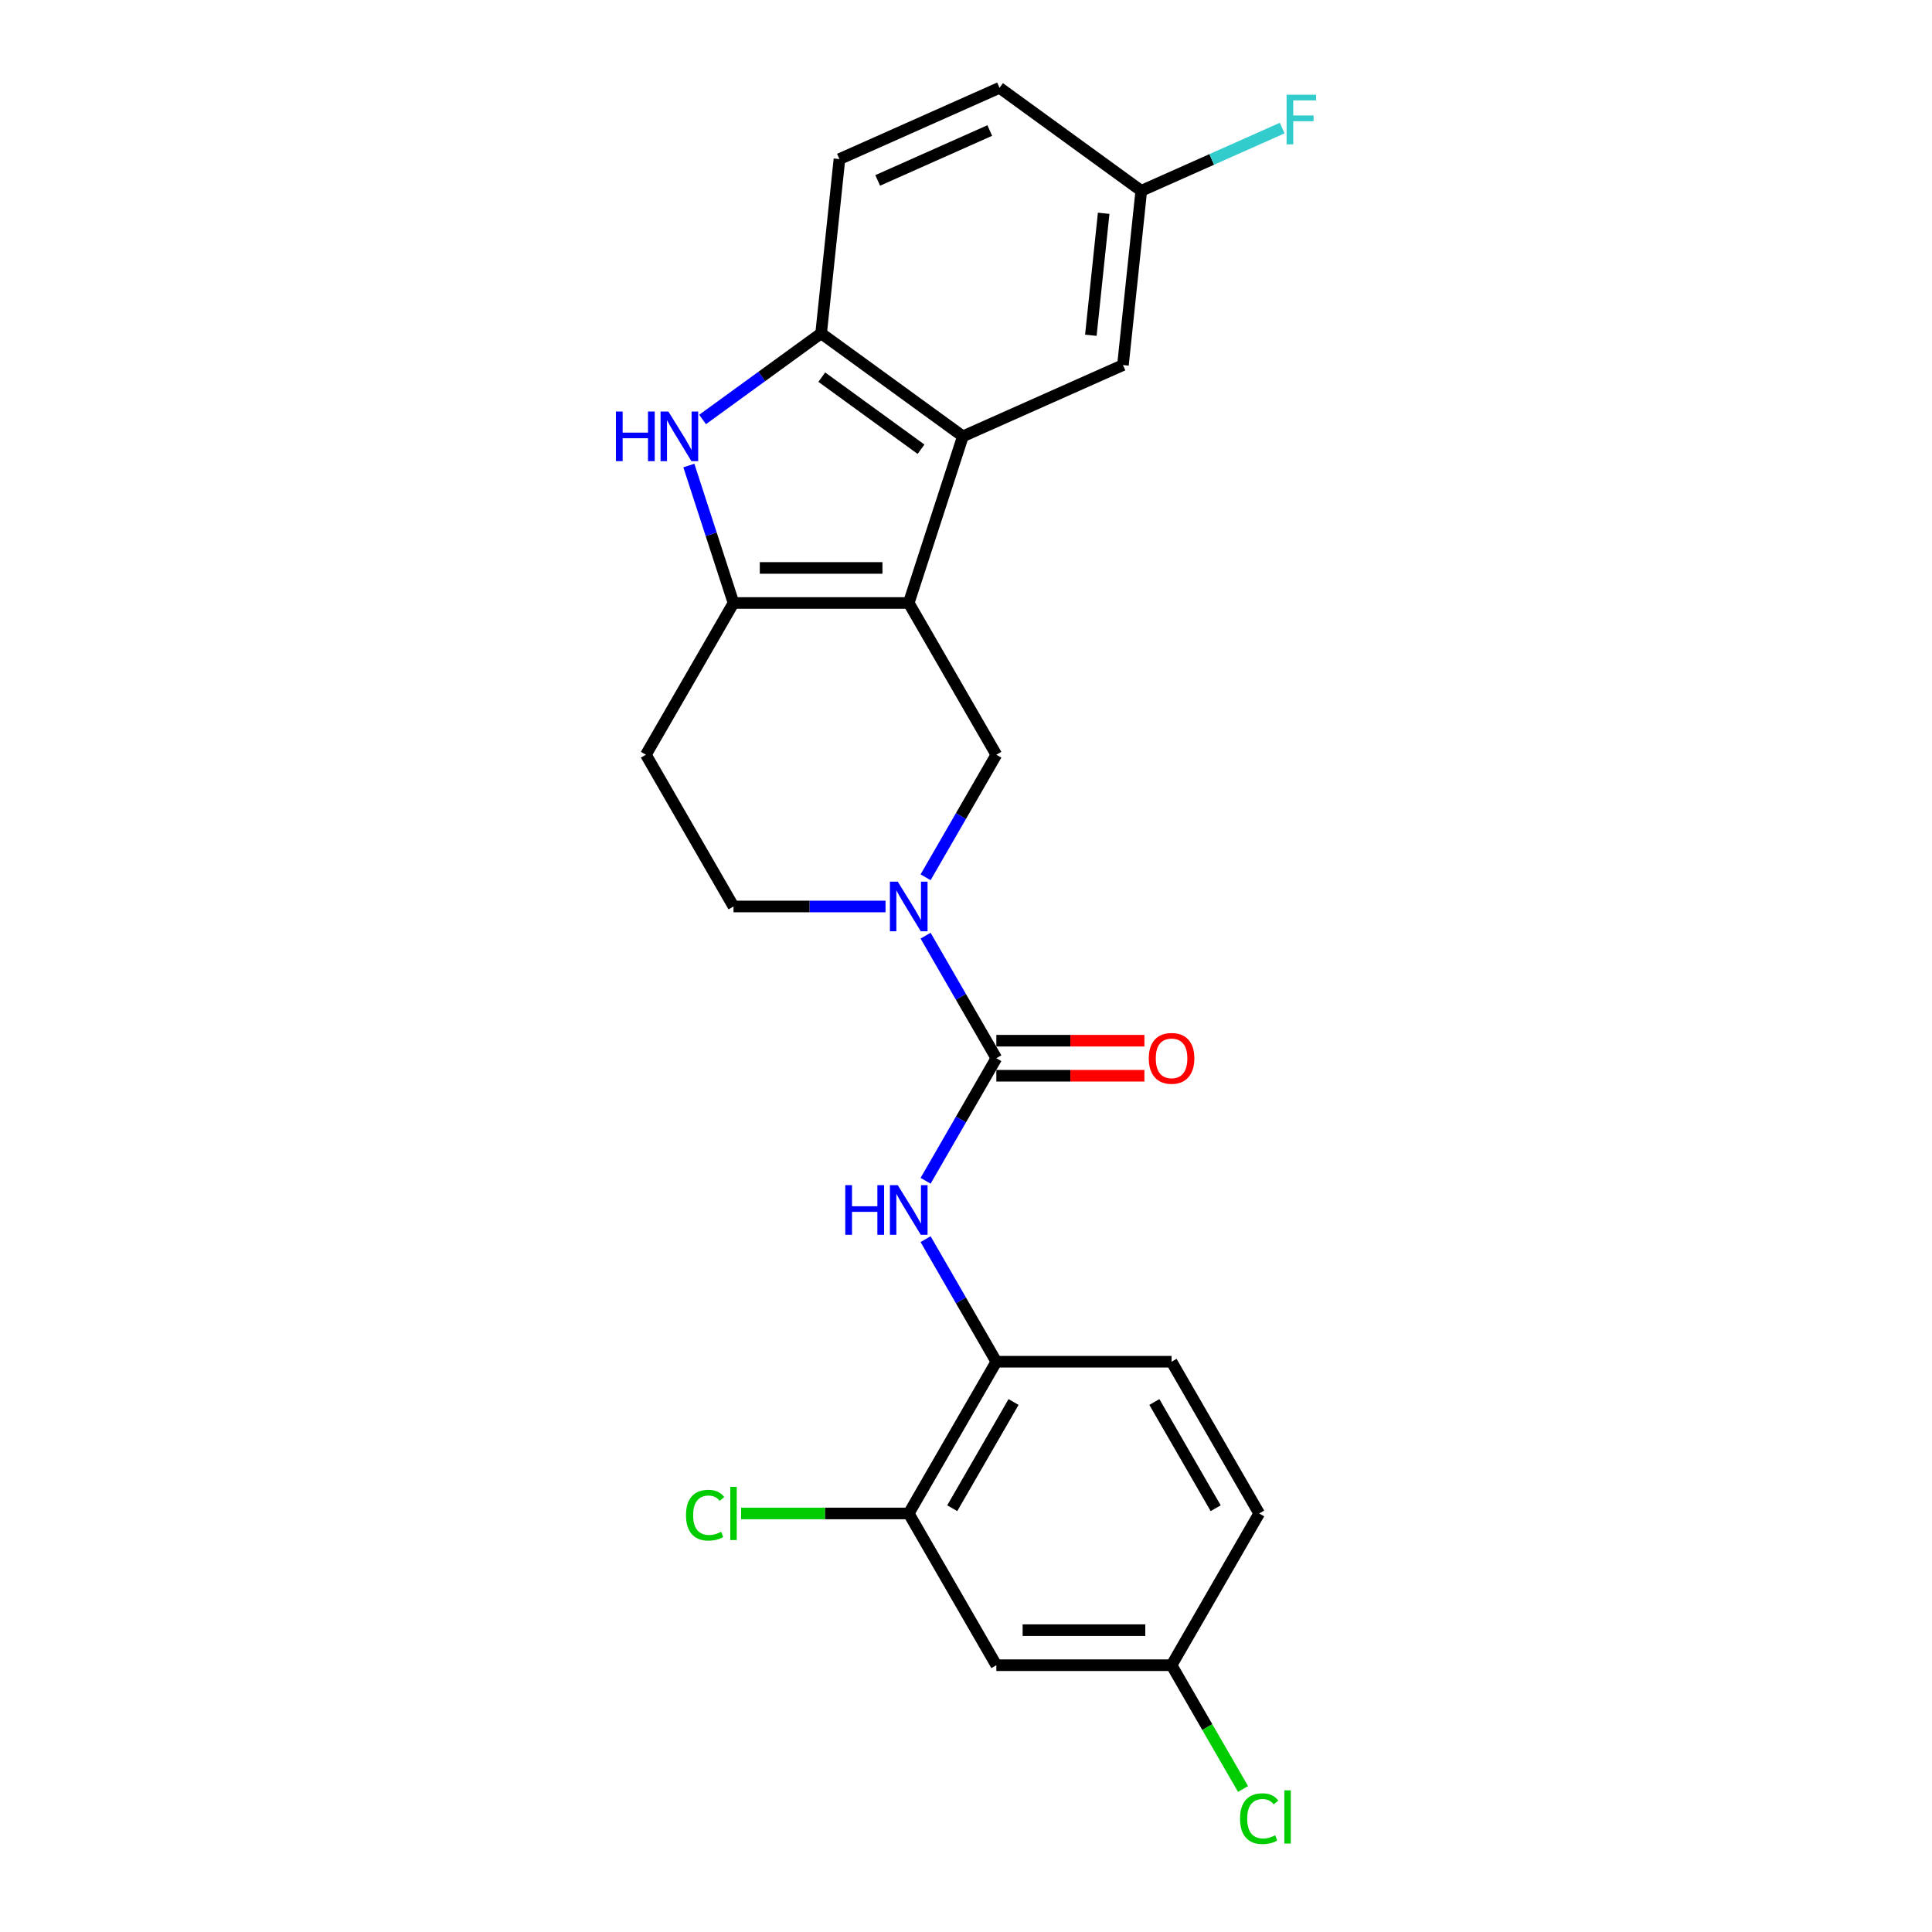 <?xml version='1.0' encoding='iso-8859-1'?>
<svg version='1.1' baseProfile='full'
              xmlns='http://www.w3.org/2000/svg'
                      xmlns:rdkit='http://www.rdkit.org/xml'
                      xmlns:xlink='http://www.w3.org/1999/xlink'
                  xml:space='preserve'
width='1000px' height='1000px' viewBox='0 0 1000 1000'>
<!-- END OF HEADER -->
<rect style='opacity:1.0;fill:#FFFFFF;stroke:none' width='1000' height='1000' x='0' y='0'> </rect>
<path class='bond-0' d='M 470.36,783.365 L 515.707,704.821' style='fill:none;fill-rule:evenodd;stroke:#000000;stroke-width:6px;stroke-linecap:butt;stroke-linejoin:miter;stroke-opacity:1' />
<path class='bond-0' d='M 492.871,780.653 L 524.614,725.672' style='fill:none;fill-rule:evenodd;stroke:#000000;stroke-width:6px;stroke-linecap:butt;stroke-linejoin:miter;stroke-opacity:1' />
<path class='bond-1' d='M 470.36,783.365 L 515.707,861.908' style='fill:none;fill-rule:evenodd;stroke:#000000;stroke-width:6px;stroke-linecap:butt;stroke-linejoin:miter;stroke-opacity:1' />
<path class='bond-2' d='M 470.36,783.365 L 426.981,783.365' style='fill:none;fill-rule:evenodd;stroke:#000000;stroke-width:6px;stroke-linecap:butt;stroke-linejoin:miter;stroke-opacity:1' />
<path class='bond-2' d='M 426.981,783.365 L 383.602,783.365' style='fill:none;fill-rule:evenodd;stroke:#00CC00;stroke-width:6px;stroke-linecap:butt;stroke-linejoin:miter;stroke-opacity:1' />
<path class='bond-3' d='M 479.084,454.082 L 497.396,422.365' style='fill:none;fill-rule:evenodd;stroke:#0000FF;stroke-width:6px;stroke-linecap:butt;stroke-linejoin:miter;stroke-opacity:1' />
<path class='bond-3' d='M 497.396,422.365 L 515.707,390.648' style='fill:none;fill-rule:evenodd;stroke:#000000;stroke-width:6px;stroke-linecap:butt;stroke-linejoin:miter;stroke-opacity:1' />
<path class='bond-4' d='M 479.084,484.301 L 497.396,516.018' style='fill:none;fill-rule:evenodd;stroke:#0000FF;stroke-width:6px;stroke-linecap:butt;stroke-linejoin:miter;stroke-opacity:1' />
<path class='bond-4' d='M 497.396,516.018 L 515.707,547.735' style='fill:none;fill-rule:evenodd;stroke:#000000;stroke-width:6px;stroke-linecap:butt;stroke-linejoin:miter;stroke-opacity:1' />
<path class='bond-5' d='M 458.352,469.191 L 419.009,469.191' style='fill:none;fill-rule:evenodd;stroke:#0000FF;stroke-width:6px;stroke-linecap:butt;stroke-linejoin:miter;stroke-opacity:1' />
<path class='bond-5' d='M 419.009,469.191 L 379.666,469.191' style='fill:none;fill-rule:evenodd;stroke:#000000;stroke-width:6px;stroke-linecap:butt;stroke-linejoin:miter;stroke-opacity:1' />
<path class='bond-6' d='M 515.707,547.735 L 497.396,579.451' style='fill:none;fill-rule:evenodd;stroke:#000000;stroke-width:6px;stroke-linecap:butt;stroke-linejoin:miter;stroke-opacity:1' />
<path class='bond-6' d='M 497.396,579.451 L 479.084,611.168' style='fill:none;fill-rule:evenodd;stroke:#0000FF;stroke-width:6px;stroke-linecap:butt;stroke-linejoin:miter;stroke-opacity:1' />
<path class='bond-7' d='M 515.707,556.804 L 554.026,556.804' style='fill:none;fill-rule:evenodd;stroke:#000000;stroke-width:6px;stroke-linecap:butt;stroke-linejoin:miter;stroke-opacity:1' />
<path class='bond-7' d='M 554.026,556.804 L 592.344,556.804' style='fill:none;fill-rule:evenodd;stroke:#FF0000;stroke-width:6px;stroke-linecap:butt;stroke-linejoin:miter;stroke-opacity:1' />
<path class='bond-7' d='M 515.707,538.665 L 554.026,538.665' style='fill:none;fill-rule:evenodd;stroke:#000000;stroke-width:6px;stroke-linecap:butt;stroke-linejoin:miter;stroke-opacity:1' />
<path class='bond-7' d='M 554.026,538.665 L 592.344,538.665' style='fill:none;fill-rule:evenodd;stroke:#FF0000;stroke-width:6px;stroke-linecap:butt;stroke-linejoin:miter;stroke-opacity:1' />
<path class='bond-8' d='M 479.084,641.388 L 497.396,673.104' style='fill:none;fill-rule:evenodd;stroke:#0000FF;stroke-width:6px;stroke-linecap:butt;stroke-linejoin:miter;stroke-opacity:1' />
<path class='bond-8' d='M 497.396,673.104 L 515.707,704.821' style='fill:none;fill-rule:evenodd;stroke:#000000;stroke-width:6px;stroke-linecap:butt;stroke-linejoin:miter;stroke-opacity:1' />
<path class='bond-9' d='M 515.707,704.821 L 606.401,704.821' style='fill:none;fill-rule:evenodd;stroke:#000000;stroke-width:6px;stroke-linecap:butt;stroke-linejoin:miter;stroke-opacity:1' />
<path class='bond-10' d='M 515.707,861.908 L 606.401,861.908' style='fill:none;fill-rule:evenodd;stroke:#000000;stroke-width:6px;stroke-linecap:butt;stroke-linejoin:miter;stroke-opacity:1' />
<path class='bond-10' d='M 529.311,843.769 L 592.797,843.769' style='fill:none;fill-rule:evenodd;stroke:#000000;stroke-width:6px;stroke-linecap:butt;stroke-linejoin:miter;stroke-opacity:1' />
<path class='bond-11' d='M 470.36,312.104 L 379.666,312.104' style='fill:none;fill-rule:evenodd;stroke:#000000;stroke-width:6px;stroke-linecap:butt;stroke-linejoin:miter;stroke-opacity:1' />
<path class='bond-11' d='M 456.756,293.966 L 393.27,293.966' style='fill:none;fill-rule:evenodd;stroke:#000000;stroke-width:6px;stroke-linecap:butt;stroke-linejoin:miter;stroke-opacity:1' />
<path class='bond-12' d='M 470.36,312.104 L 515.707,390.648' style='fill:none;fill-rule:evenodd;stroke:#000000;stroke-width:6px;stroke-linecap:butt;stroke-linejoin:miter;stroke-opacity:1' />
<path class='bond-13' d='M 470.36,312.104 L 498.386,225.849' style='fill:none;fill-rule:evenodd;stroke:#000000;stroke-width:6px;stroke-linecap:butt;stroke-linejoin:miter;stroke-opacity:1' />
<path class='bond-14' d='M 379.666,312.104 L 368.108,276.532' style='fill:none;fill-rule:evenodd;stroke:#000000;stroke-width:6px;stroke-linecap:butt;stroke-linejoin:miter;stroke-opacity:1' />
<path class='bond-14' d='M 368.108,276.532 L 356.55,240.959' style='fill:none;fill-rule:evenodd;stroke:#0000FF;stroke-width:6px;stroke-linecap:butt;stroke-linejoin:miter;stroke-opacity:1' />
<path class='bond-15' d='M 379.666,312.104 L 334.319,390.648' style='fill:none;fill-rule:evenodd;stroke:#000000;stroke-width:6px;stroke-linecap:butt;stroke-linejoin:miter;stroke-opacity:1' />
<path class='bond-16' d='M 363.648,217.125 L 394.331,194.833' style='fill:none;fill-rule:evenodd;stroke:#0000FF;stroke-width:6px;stroke-linecap:butt;stroke-linejoin:miter;stroke-opacity:1' />
<path class='bond-16' d='M 394.331,194.833 L 425.013,172.54' style='fill:none;fill-rule:evenodd;stroke:#000000;stroke-width:6px;stroke-linecap:butt;stroke-linejoin:miter;stroke-opacity:1' />
<path class='bond-17' d='M 498.386,225.849 L 425.013,172.54' style='fill:none;fill-rule:evenodd;stroke:#000000;stroke-width:6px;stroke-linecap:butt;stroke-linejoin:miter;stroke-opacity:1' />
<path class='bond-17' d='M 476.719,232.527 L 425.357,195.211' style='fill:none;fill-rule:evenodd;stroke:#000000;stroke-width:6px;stroke-linecap:butt;stroke-linejoin:miter;stroke-opacity:1' />
<path class='bond-18' d='M 498.386,225.849 L 581.24,188.96' style='fill:none;fill-rule:evenodd;stroke:#000000;stroke-width:6px;stroke-linecap:butt;stroke-linejoin:miter;stroke-opacity:1' />
<path class='bond-19' d='M 425.013,172.54 L 434.493,82.343' style='fill:none;fill-rule:evenodd;stroke:#000000;stroke-width:6px;stroke-linecap:butt;stroke-linejoin:miter;stroke-opacity:1' />
<path class='bond-20' d='M 334.319,390.648 L 379.666,469.191' style='fill:none;fill-rule:evenodd;stroke:#000000;stroke-width:6px;stroke-linecap:butt;stroke-linejoin:miter;stroke-opacity:1' />
<path class='bond-21' d='M 581.24,188.96 L 590.72,98.763' style='fill:none;fill-rule:evenodd;stroke:#000000;stroke-width:6px;stroke-linecap:butt;stroke-linejoin:miter;stroke-opacity:1' />
<path class='bond-21' d='M 564.622,173.535 L 571.258,110.397' style='fill:none;fill-rule:evenodd;stroke:#000000;stroke-width:6px;stroke-linecap:butt;stroke-linejoin:miter;stroke-opacity:1' />
<path class='bond-22' d='M 434.493,82.343 L 517.347,45.455' style='fill:none;fill-rule:evenodd;stroke:#000000;stroke-width:6px;stroke-linecap:butt;stroke-linejoin:miter;stroke-opacity:1' />
<path class='bond-22' d='M 454.299,93.38 L 512.296,67.558' style='fill:none;fill-rule:evenodd;stroke:#000000;stroke-width:6px;stroke-linecap:butt;stroke-linejoin:miter;stroke-opacity:1' />
<path class='bond-23' d='M 590.72,98.763 L 517.347,45.455' style='fill:none;fill-rule:evenodd;stroke:#000000;stroke-width:6px;stroke-linecap:butt;stroke-linejoin:miter;stroke-opacity:1' />
<path class='bond-24' d='M 590.72,98.763 L 627.194,82.524' style='fill:none;fill-rule:evenodd;stroke:#000000;stroke-width:6px;stroke-linecap:butt;stroke-linejoin:miter;stroke-opacity:1' />
<path class='bond-24' d='M 627.194,82.524 L 663.669,66.284' style='fill:none;fill-rule:evenodd;stroke:#33CCCC;stroke-width:6px;stroke-linecap:butt;stroke-linejoin:miter;stroke-opacity:1' />
<path class='bond-25' d='M 651.749,783.365 L 606.401,704.821' style='fill:none;fill-rule:evenodd;stroke:#000000;stroke-width:6px;stroke-linecap:butt;stroke-linejoin:miter;stroke-opacity:1' />
<path class='bond-25' d='M 629.238,780.653 L 597.495,725.672' style='fill:none;fill-rule:evenodd;stroke:#000000;stroke-width:6px;stroke-linecap:butt;stroke-linejoin:miter;stroke-opacity:1' />
<path class='bond-26' d='M 651.749,783.365 L 606.401,861.908' style='fill:none;fill-rule:evenodd;stroke:#000000;stroke-width:6px;stroke-linecap:butt;stroke-linejoin:miter;stroke-opacity:1' />
<path class='bond-27' d='M 606.401,861.908 L 624.896,893.942' style='fill:none;fill-rule:evenodd;stroke:#000000;stroke-width:6px;stroke-linecap:butt;stroke-linejoin:miter;stroke-opacity:1' />
<path class='bond-27' d='M 624.896,893.942 L 643.391,925.977' style='fill:none;fill-rule:evenodd;stroke:#00CC00;stroke-width:6px;stroke-linecap:butt;stroke-linejoin:miter;stroke-opacity:1' />
<path  class='atom-1' d='M 464.683 456.349
L 473.099 469.953
Q 473.934 471.295, 475.276 473.726
Q 476.618 476.156, 476.691 476.302
L 476.691 456.349
L 480.101 456.349
L 480.101 482.033
L 476.582 482.033
L 467.549 467.16
Q 466.497 465.418, 465.372 463.423
Q 464.284 461.428, 463.957 460.811
L 463.957 482.033
L 460.62 482.033
L 460.62 456.349
L 464.683 456.349
' fill='#0000FF'/>
<path  class='atom-3' d='M 437.511 613.436
L 440.994 613.436
L 440.994 624.355
L 454.126 624.355
L 454.126 613.436
L 457.609 613.436
L 457.609 639.12
L 454.126 639.12
L 454.126 627.257
L 440.994 627.257
L 440.994 639.12
L 437.511 639.12
L 437.511 613.436
' fill='#0000FF'/>
<path  class='atom-3' d='M 464.683 613.436
L 473.099 627.04
Q 473.934 628.382, 475.276 630.813
Q 476.618 633.243, 476.691 633.388
L 476.691 613.436
L 480.101 613.436
L 480.101 639.12
L 476.582 639.12
L 467.549 624.246
Q 466.497 622.505, 465.372 620.51
Q 464.284 618.515, 463.957 617.898
L 463.957 639.12
L 460.62 639.12
L 460.62 613.436
L 464.683 613.436
' fill='#0000FF'/>
<path  class='atom-4' d='M 594.611 547.807
Q 594.611 541.64, 597.659 538.194
Q 600.706 534.747, 606.401 534.747
Q 612.097 534.747, 615.144 538.194
Q 618.192 541.64, 618.192 547.807
Q 618.192 554.047, 615.108 557.602
Q 612.024 561.121, 606.401 561.121
Q 600.742 561.121, 597.659 557.602
Q 594.611 554.083, 594.611 547.807
M 606.401 558.219
Q 610.319 558.219, 612.424 555.607
Q 614.564 552.959, 614.564 547.807
Q 614.564 542.765, 612.424 540.225
Q 610.319 537.649, 606.401 537.649
Q 602.483 537.649, 600.343 540.189
Q 598.239 542.728, 598.239 547.807
Q 598.239 552.995, 600.343 555.607
Q 602.483 558.219, 606.401 558.219
' fill='#FF0000'/>
<path  class='atom-9' d='M 318.791 213.007
L 322.273 213.007
L 322.273 223.926
L 335.406 223.926
L 335.406 213.007
L 338.889 213.007
L 338.889 238.691
L 335.406 238.691
L 335.406 226.829
L 322.273 226.829
L 322.273 238.691
L 318.791 238.691
L 318.791 213.007
' fill='#0000FF'/>
<path  class='atom-9' d='M 345.963 213.007
L 354.379 226.611
Q 355.213 227.953, 356.556 230.384
Q 357.898 232.814, 357.971 232.96
L 357.971 213.007
L 361.381 213.007
L 361.381 238.691
L 357.862 238.691
L 348.829 223.818
Q 347.777 222.076, 346.652 220.081
Q 345.564 218.086, 345.237 217.469
L 345.237 238.691
L 341.9 238.691
L 341.9 213.007
L 345.963 213.007
' fill='#0000FF'/>
<path  class='atom-19' d='M 665.936 49.032
L 681.209 49.032
L 681.209 51.971
L 669.383 51.971
L 669.383 59.77
L 679.903 59.77
L 679.903 62.745
L 669.383 62.745
L 669.383 74.717
L 665.936 74.717
L 665.936 49.032
' fill='#33CCCC'/>
<path  class='atom-23' d='M 355.07 784.254
Q 355.07 777.869, 358.045 774.531
Q 361.056 771.157, 366.751 771.157
Q 372.048 771.157, 374.878 774.894
L 372.483 776.853
Q 370.415 774.132, 366.751 774.132
Q 362.87 774.132, 360.802 776.744
Q 358.77 779.32, 358.77 784.254
Q 358.77 789.332, 360.874 791.944
Q 363.015 794.556, 367.15 794.556
Q 369.98 794.556, 373.281 792.851
L 374.297 795.572
Q 372.955 796.443, 370.923 796.951
Q 368.892 797.459, 366.642 797.459
Q 361.056 797.459, 358.045 794.049
Q 355.07 790.638, 355.07 784.254
' fill='#00CC00'/>
<path  class='atom-23' d='M 377.997 769.597
L 381.335 769.597
L 381.335 797.132
L 377.997 797.132
L 377.997 769.597
' fill='#00CC00'/>
<path  class='atom-24' d='M 641.845 941.34
Q 641.845 934.956, 644.819 931.618
Q 647.831 928.244, 653.526 928.244
Q 658.823 928.244, 661.652 931.981
L 659.258 933.94
Q 657.19 931.219, 653.526 931.219
Q 649.644 931.219, 647.577 933.831
Q 645.545 936.407, 645.545 941.34
Q 645.545 946.419, 647.649 949.031
Q 649.79 951.643, 653.925 951.643
Q 656.755 951.643, 660.056 949.938
L 661.072 952.659
Q 659.73 953.53, 657.698 954.038
Q 655.666 954.545, 653.417 954.545
Q 647.831 954.545, 644.819 951.135
Q 641.845 947.725, 641.845 941.34
' fill='#00CC00'/>
<path  class='atom-24' d='M 664.772 926.684
L 668.11 926.684
L 668.11 954.219
L 664.772 954.219
L 664.772 926.684
' fill='#00CC00'/>
</svg>
